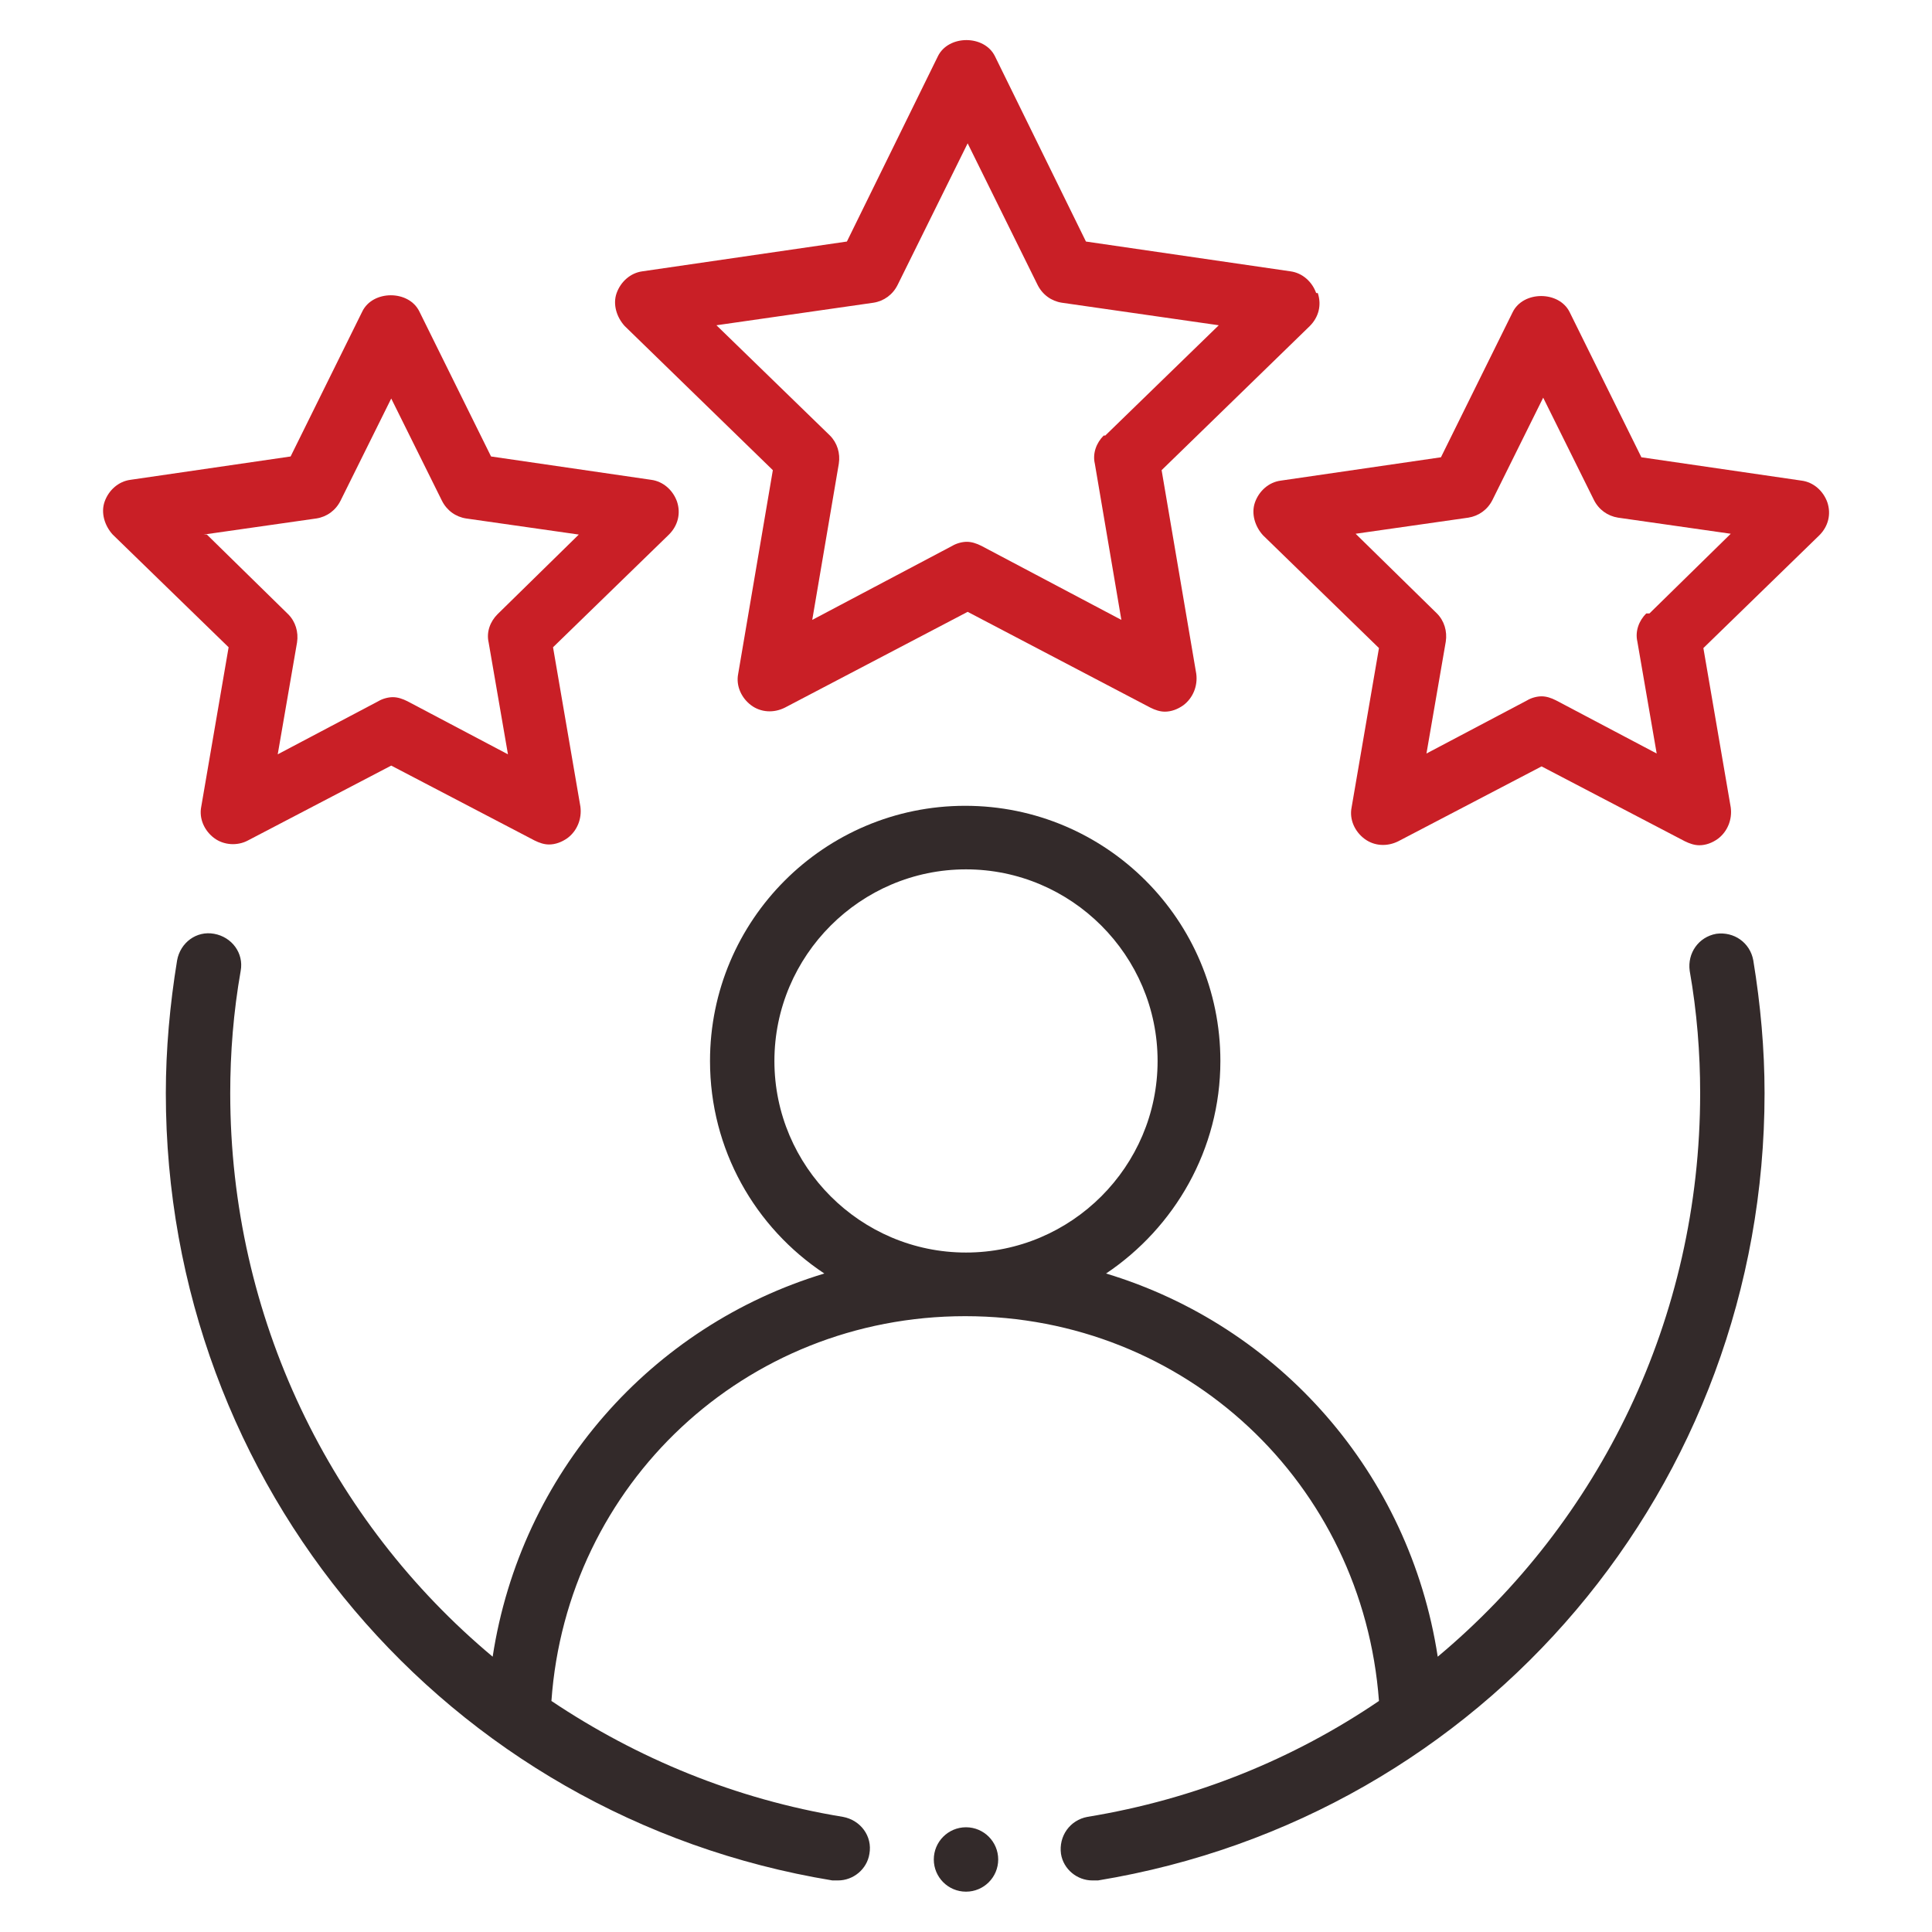 <svg width="48" height="48" viewBox="0 0 48 48" fill="none" xmlns="http://www.w3.org/2000/svg">
<path fill-rule="evenodd" clip-rule="evenodd" d="M42.64 23.2C42.2 23.279 41.92 23.68 41.98 24.119C42.16 25.14 42.24 26.16 42.24 27.16C42.24 32.76 39.74 37.8 35.72 41.16C35.02 36.599 31.78 32.94 27.48 31.64C29.18 30.5 30.32 28.559 30.32 26.36C30.32 22.86 27.48 20.02 23.98 20.02C20.48 20.02 17.64 22.86 17.64 26.36C17.64 28.559 18.76 30.5 20.48 31.64C16.18 32.94 12.94 36.599 12.24 41.16C8.22 37.8 5.72 32.739 5.72 27.16C5.72 26.16 5.8 25.14 5.98 24.119C6.06 23.68 5.76 23.279 5.32 23.2C4.88 23.119 4.48 23.419 4.4 23.86C4.22 24.959 4.12 26.079 4.12 27.16C4.12 36.9 11.08 45.139 20.68 46.719C20.72 46.719 20.76 46.719 20.82 46.719C21.2 46.719 21.54 46.44 21.6 46.059C21.68 45.62 21.38 45.219 20.94 45.139C18.26 44.7 15.82 43.679 13.7 42.26C14.08 36.88 18.5 32.7 23.98 32.7C29.46 32.7 33.86 36.859 34.26 42.26C32.14 43.7 29.7 44.7 27.02 45.139C26.58 45.219 26.3 45.62 26.36 46.059C26.42 46.44 26.76 46.719 27.14 46.719C27.18 46.719 27.22 46.719 27.28 46.719C36.88 45.139 43.84 36.9 43.84 27.16C43.84 26.059 43.74 24.959 43.56 23.86C43.48 23.419 43.08 23.14 42.64 23.2ZM19.24 26.36C19.24 23.739 21.38 21.599 24 21.599C26.62 21.599 28.76 23.739 28.76 26.36C28.76 28.98 26.62 31.119 24 31.119C21.38 31.119 19.24 28.98 19.24 26.36Z" fill="#332A2A"/>
<path d="M24 46.998C24.442 46.998 24.8 46.64 24.8 46.198C24.8 45.757 24.442 45.398 24 45.398C23.558 45.398 23.2 45.757 23.2 46.198C23.2 46.64 23.558 46.998 24 46.998Z" fill="#332A2A"/>
<path fill-rule="evenodd" clip-rule="evenodd" d="M32.7 7.281C32.6 7.001 32.361 6.781 32.06 6.741L26.98 6.001L24.721 1.401C24.46 0.861 23.561 0.861 23.3 1.401L21.041 6.001L15.96 6.741C15.661 6.781 15.421 7.001 15.32 7.281C15.22 7.561 15.32 7.881 15.521 8.101L19.201 11.681L18.34 16.741C18.28 17.041 18.421 17.341 18.66 17.521C18.901 17.701 19.221 17.721 19.5 17.581L24.041 15.201L28.581 17.581C28.701 17.641 28.82 17.681 28.941 17.681C29.101 17.681 29.261 17.621 29.401 17.521C29.64 17.341 29.761 17.041 29.721 16.741L28.86 11.681L32.541 8.101C32.761 7.881 32.84 7.581 32.74 7.281H32.7ZM27.421 10.821C27.241 11.001 27.14 11.261 27.201 11.521L27.86 15.401L24.381 13.561C24.261 13.501 24.14 13.461 24.02 13.461C23.901 13.461 23.761 13.501 23.66 13.561L20.18 15.401L20.84 11.521C20.881 11.261 20.8 11.001 20.62 10.821L17.8 8.081L21.701 7.521C21.96 7.481 22.18 7.321 22.3 7.081L24.041 3.561L25.78 7.081C25.901 7.321 26.12 7.481 26.381 7.521L30.28 8.081L27.46 10.821H27.421Z" fill="#C91F26"/>
<path fill-rule="evenodd" clip-rule="evenodd" d="M5 20.041C4.94 20.341 5.08 20.641 5.32 20.821C5.56 21.001 5.9 21.021 6.16 20.881L9.72 19.021L13.28 20.881C13.4 20.941 13.52 20.981 13.64 20.981C13.8 20.981 13.96 20.921 14.1 20.821C14.34 20.641 14.46 20.341 14.42 20.041L13.74 16.081L16.62 13.281C16.84 13.061 16.92 12.761 16.82 12.461C16.72 12.181 16.48 11.961 16.18 11.921L12.2 11.341L10.42 7.741C10.16 7.201 9.26 7.201 9 7.741L7.22 11.341L3.24 11.921C2.94 11.961 2.7 12.181 2.6 12.461C2.5 12.741 2.6 13.061 2.8 13.281L5.68 16.081L5 20.041ZM5.06 13.281L7.86 12.881C8.12 12.841 8.34 12.681 8.46 12.441L9.72 9.901L10.98 12.441C11.1 12.681 11.32 12.841 11.58 12.881L14.38 13.281L12.36 15.261C12.18 15.441 12.08 15.701 12.14 15.961L12.62 18.741L10.12 17.421C10 17.361 9.88 17.321 9.76 17.321C9.64 17.321 9.5 17.361 9.4 17.421L6.9 18.741L7.38 15.961C7.42 15.701 7.34 15.441 7.16 15.261L5.14 13.281H5.06Z" fill="#C91F26"/>
<path fill-rule="evenodd" clip-rule="evenodd" d="M44.76 11.941L40.78 11.361L39 7.76C38.74 7.22 37.84 7.22 37.58 7.76L35.8 11.361L31.82 11.941C31.52 11.98 31.28 12.2 31.18 12.48C31.08 12.761 31.18 13.081 31.38 13.3L34.26 16.101L33.58 20.061C33.52 20.36 33.66 20.66 33.9 20.84C34.14 21.02 34.46 21.041 34.74 20.901L38.3 19.041L41.86 20.901C41.98 20.96 42.1 21 42.22 21C42.38 21 42.54 20.941 42.68 20.84C42.92 20.66 43.04 20.36 43 20.061L42.32 16.101L45.2 13.3C45.42 13.081 45.5 12.78 45.4 12.48C45.3 12.2 45.06 11.98 44.76 11.941ZM40.9 15.241C40.72 15.421 40.62 15.681 40.68 15.941L41.16 18.721L38.66 17.401C38.54 17.34 38.42 17.3 38.3 17.3C38.18 17.3 38.04 17.34 37.94 17.401L35.44 18.721L35.92 15.941C35.96 15.681 35.88 15.421 35.7 15.241L33.68 13.261L36.48 12.861C36.74 12.82 36.96 12.661 37.08 12.421L38.34 9.88L39.6 12.421C39.72 12.661 39.94 12.82 40.2 12.861L43 13.261L40.98 15.241H40.9Z" fill="#C91F26"/>
</svg>
